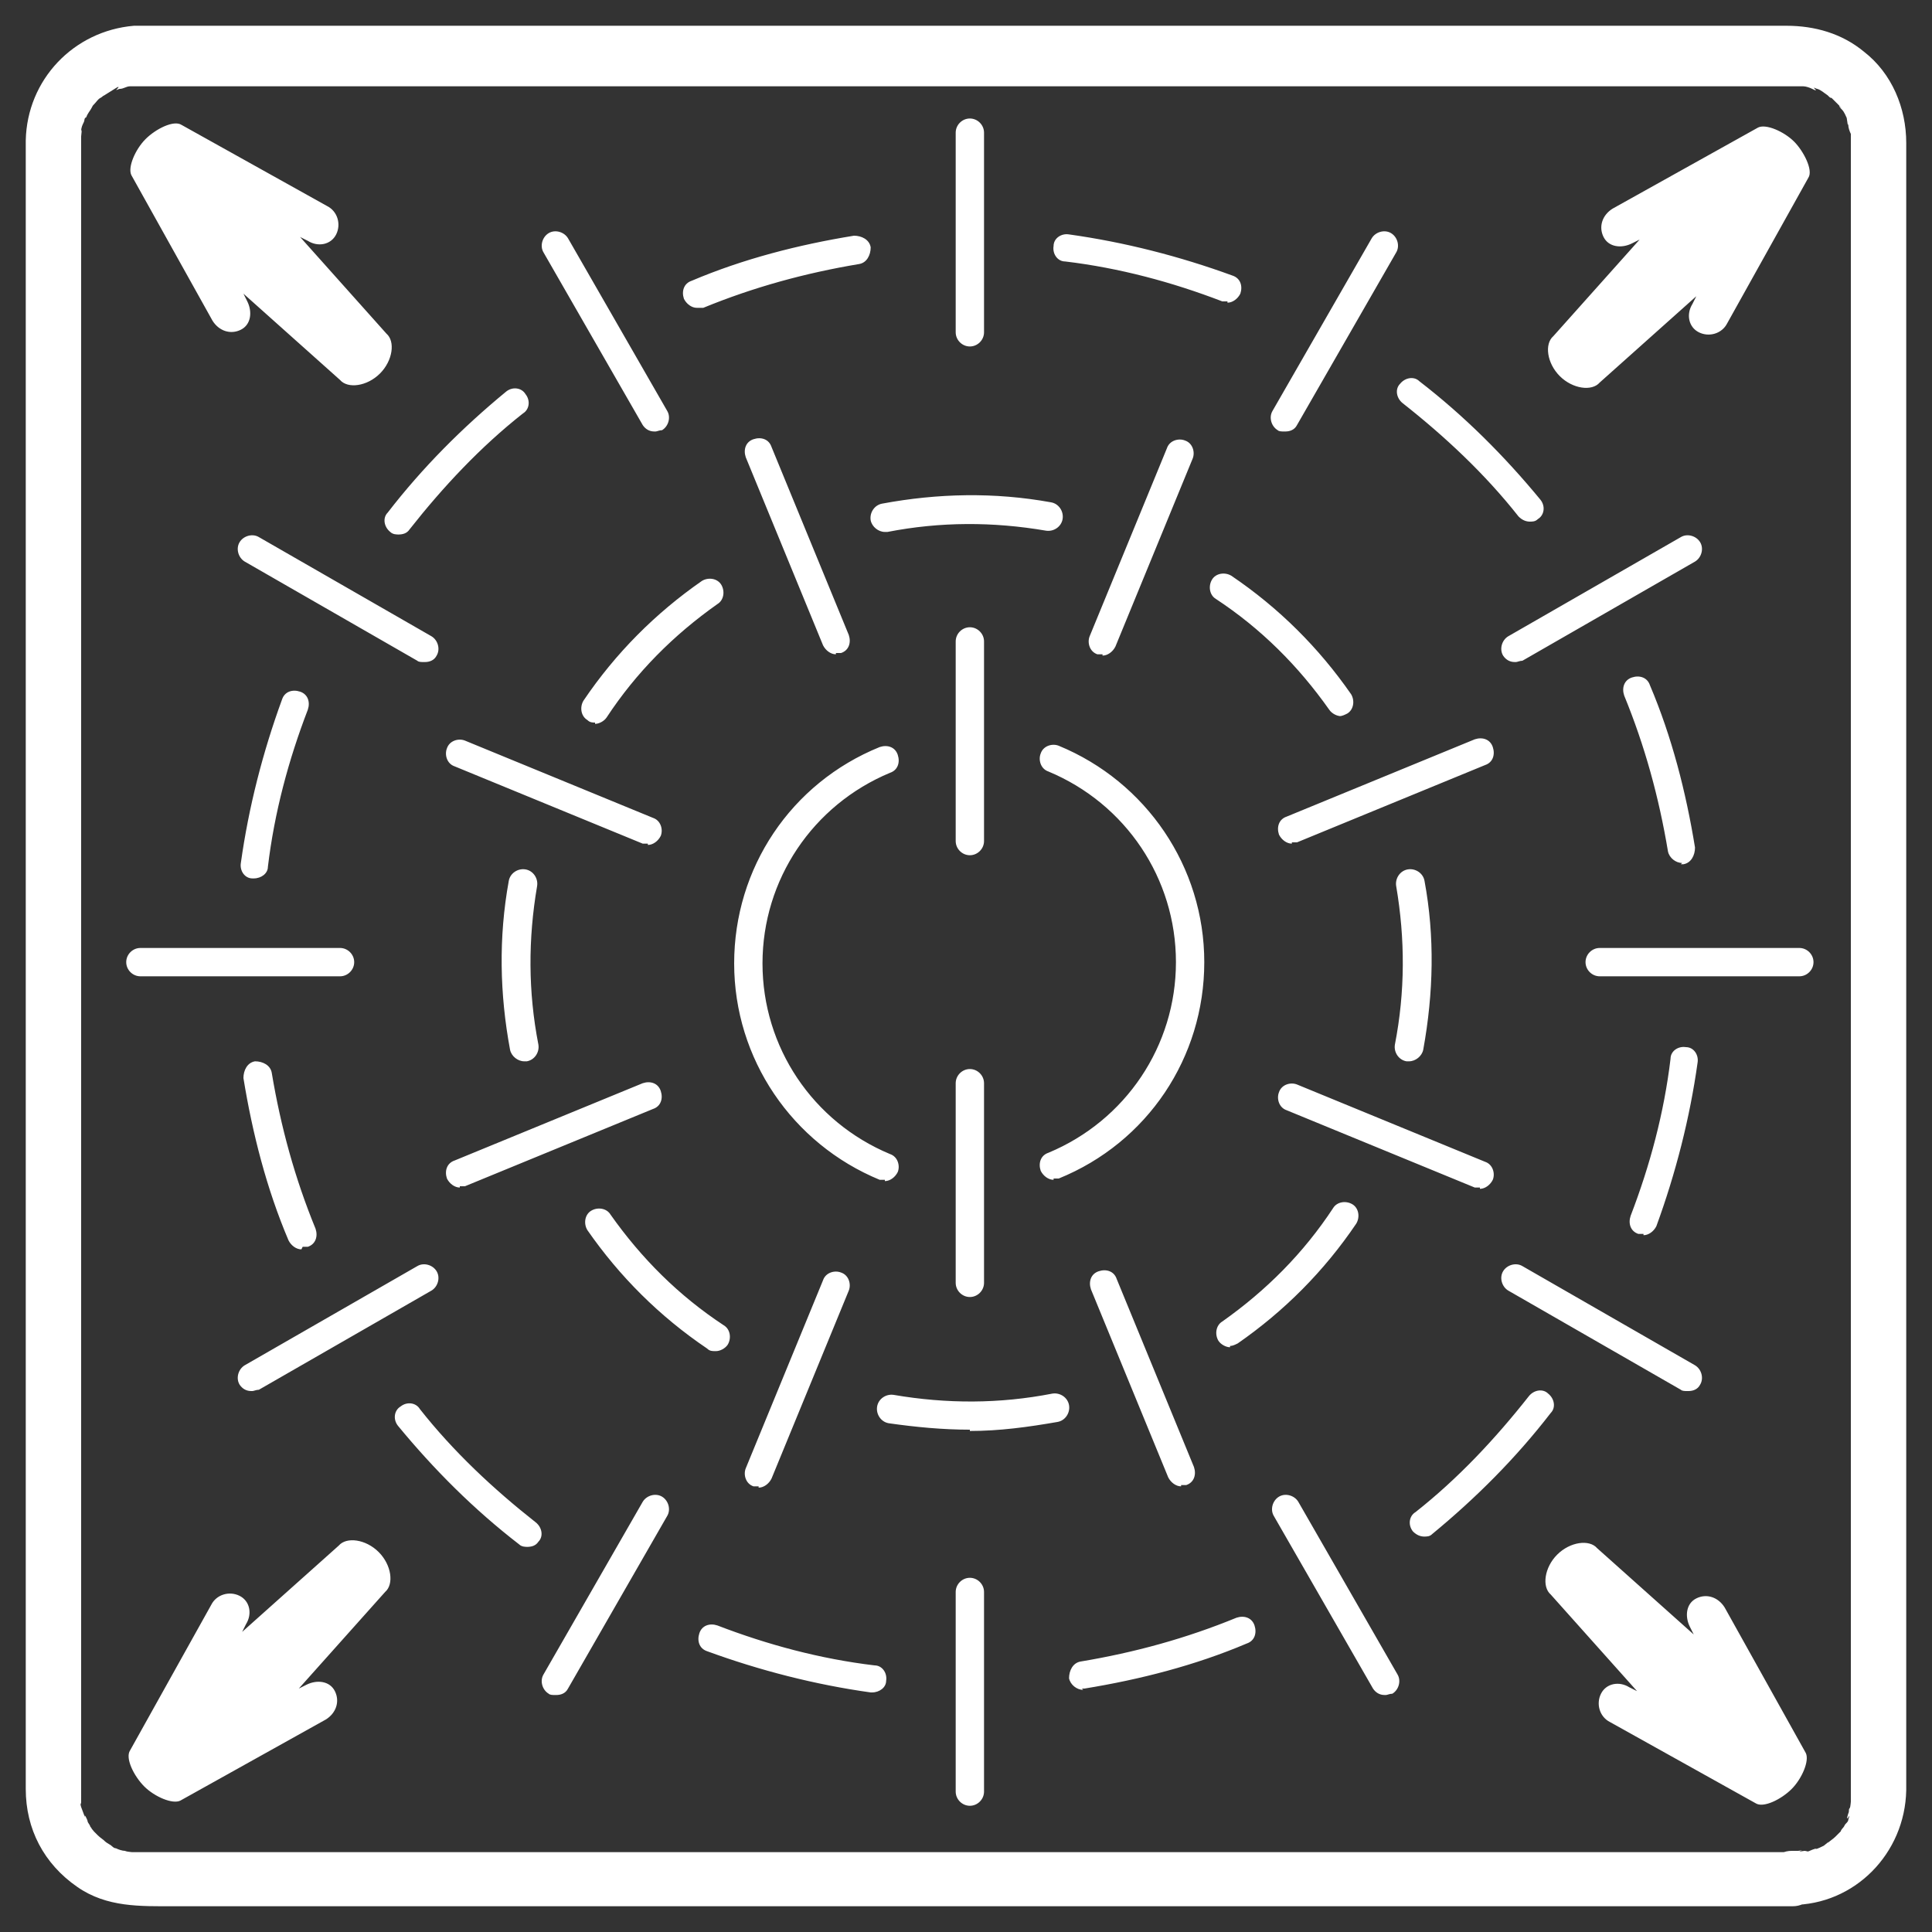 <svg xmlns="http://www.w3.org/2000/svg" viewBox="0 0 150 150"><rect x="0" y="0" width="150" height="150" fill="#333333" stroke="none"/><path d="M139.1 143.8H10.9c-.2 0 0 0 0 0h-.8c.4 0-.2 0-.4-.1-.2 0-.5-.1-.7-.2.4.1 0 0 0 0-.2 0-.3-.2-.5-.3s-.7-.5-.3-.2c-.2-.2-.4-.3-.6-.5l-.3-.3s-.4-.5-.2-.2 0-.1-.1-.2c0-.1-.2-.3-.2-.4s-.3-.7-.2-.3c-.1-.3-.2-.5-.3-.8s0-.2 0-.4c0-.3 0 .3 0 0V10.6c0-.1.1-.8 0-.4 0-.3.1-.5.2-.7s0-.3.2-.4c.1-.3-.1.3 0 0s.3-.5.4-.7.1-.2.2-.3c-.2.3 0 0 0 0 .2-.2.3-.4.5-.5s.2-.2.3-.2c.2-.2-.3.2 0 0s.5-.3.8-.5.4-.2.2 0 .1 0 .2 0c.3 0 .5-.2.8-.2s.4 0 0 0H140c.2 0 .5.1.7.2s.4.2.2 0 .1 0 .2 0c.3.1.5.3.8.5s-.2-.2 0 0 .2.2.3.2l.6.6c.2.2.2.3 0 0 0 .1.1.2.2.3.2.2.3.5.4.7s-.1-.5 0 .1 0 .2.1.4c0 .2.1.5.2.7v128.8c0 .4 0 0 0 0v.8c0-.4 0 .3-.1.4s0 .2-.1.4c0 0-.2.6 0 .3s0 .1 0 .2-.1.2-.2.3-.1.2-.2.3-.3.4-.1.2l-.2.2-.3.3c-.2.2-.4.3-.6.5.3-.3-.3.2-.3.2-.2.1-.4.2-.7.3.4-.2-.2 0-.4.1s-.2 0-.4 0c0 0-.6.1-.3 0s-.1 0-.2 0h-.5c-1.1 0-2.1 1-2.1 2.1s1 2.1 2.1 2.1c4.9 0 8.8-4 8.9-8.9V11.1c0-2.7-1.1-5.4-3.3-7.1-1.7-1.4-3.8-2-6-2H10.4c-4.7.4-8.3 4.2-8.4 8.9v128c0 3.1 1.4 5.8 4 7.6 2.3 1.6 4.9 1.5 7.5 1.5H139.2c1.1 0 2.1-1 2.1-2.1s-1-2.1-2.1-2.1Z" style="fill:#fff"/><path d="M29.5 29c-1 1-2.5 1.2-3.1.5l-7.5-6.7.3.6c.4.8.3 1.8-.5 2.2-.8.4-1.7.1-2.2-.7l-6.3-11.3c-.3-.6.3-2 1.1-2.8s2.2-1.5 2.8-1.1L25.4 16c.8.4 1.1 1.4.7 2.2-.4.8-1.4 1-2.2.5l-.6-.3 6.7 7.5c.7.6.5 2.1-.5 3.1ZM121.1 29.2c-1-1-1.2-2.5-.5-3.1l6.7-7.5-.6.3c-.8.4-1.8.3-2.2-.5-.4-.8-.1-1.7.7-2.2l11.3-6.3c.6-.3 2 .3 2.8 1.1.7.7 1.5 2.2 1.1 2.8l-6.3 11.3c-.4.8-1.4 1.1-2.2.7s-1-1.4-.5-2.2l.3-.6-7.5 6.7c-.6.7-2.1.5-3.1-.5ZM120.9 120.7c1-1 2.5-1.2 3.1-.5l7.5 6.7-.3-.6c-.4-.8-.3-1.8.5-2.2s1.7-.1 2.2.7l6.3 11.3c.3.6-.3 2-1.1 2.8s-2.2 1.5-2.8 1.1l-11.3-6.3c-.8-.4-1.1-1.4-.7-2.2.4-.8 1.4-1 2.2-.5l.6.3-6.7-7.5c-.7-.6-.5-2.1.5-3.1ZM29.4 120.5c1 1 1.2 2.5.5 3.1l-6.7 7.5.6-.3c.8-.4 1.8-.3 2.2.5.4.8.1 1.7-.7 2.2L14 139.8c-.6.3-2-.3-2.8-1.1s-1.5-2.2-1.1-2.8l6.3-11.3c.4-.8 1.4-1.1 2.2-.7.8.4 1 1.4.5 2.2l-.3.6 7.5-6.7c.6-.7 2.1-.5 3.1.5ZM75.3 26.9c-.6 0-1.1-.5-1.1-1.1V10.3c0-.6.5-1.1 1.1-1.1s1.1.5 1.1 1.1v15.5c0 .6-.5 1.1-1.1 1.1ZM75.3 66.4c-.6 0-1.1-.5-1.1-1.1V49.8c0-.6.5-1.1 1.1-1.1s1.1.5 1.1 1.1v15.5c0 .6-.5 1.1-1.1 1.1ZM75.3 100.7c-.6 0-1.1-.5-1.1-1.1V84.1c0-.6.5-1.1 1.1-1.1s1.1.5 1.1 1.1v15.5c0 .6-.5 1.1-1.1 1.1ZM50.8 33.5c-.4 0-.7-.2-.9-.5l-7.7-13.4c-.3-.5-.1-1.2.4-1.5.5-.3 1.2-.1 1.5.4l7.7 13.4c.3.5.1 1.2-.4 1.5-.2 0-.4.1-.5.1ZM54.1 23.9c-.4 0-.8-.3-1-.7-.2-.6 0-1.2.6-1.4 4-1.7 8.3-2.8 12.6-3.5.6 0 1.2.3 1.3.9 0 .6-.3 1.2-.9 1.3-4.2.7-8.2 1.8-12.1 3.4h-.4ZM31 41.5c-.2 0-.5 0-.7-.2-.5-.4-.6-1.1-.2-1.5 2.7-3.5 5.8-6.6 9.2-9.4.5-.4 1.2-.3 1.5.2.4.5.3 1.2-.2 1.5-3.3 2.6-6.2 5.7-8.8 9-.2.3-.5.4-.9.4ZM19.7 68.2h-.1c-.6 0-1-.6-.9-1.2.6-4.3 1.7-8.6 3.2-12.7.2-.6.8-.8 1.4-.6.6.2.8.8.6 1.4-1.5 3.9-2.6 8-3.1 12.2 0 .5-.5.9-1.1.9ZM23.4 97c-.4 0-.8-.3-1-.7-1.7-4-2.8-8.3-3.5-12.6 0-.6.3-1.2.9-1.3.6 0 1.2.3 1.3.9.7 4.2 1.8 8.2 3.4 12.1.2.6 0 1.2-.6 1.4h-.4ZM41 120.1c-.2 0-.5 0-.7-.2-3.5-2.7-6.6-5.8-9.4-9.2-.4-.5-.3-1.2.2-1.5.5-.4 1.2-.3 1.5.2 2.6 3.3 5.7 6.2 9 8.8.5.4.6 1.1.2 1.5-.2.3-.5.4-.9.4ZM67.7 131.4h-.1c-4.3-.6-8.6-1.7-12.7-3.2-.6-.2-.8-.8-.6-1.4s.8-.8 1.4-.6c3.9 1.5 8 2.6 12.2 3.1.6 0 1 .6.9 1.2 0 .5-.5.9-1.1.9ZM84.1 131.2c-.5 0-1-.4-1.1-.9 0-.6.3-1.2.9-1.3 4.2-.7 8.2-1.8 12.1-3.4.6-.2 1.2 0 1.4.6.2.6 0 1.2-.6 1.4-4 1.7-8.3 2.8-12.6 3.5H84ZM110.6 119.3c-.3 0-.6-.1-.9-.4-.4-.5-.3-1.2.2-1.5 3.3-2.6 6.2-5.7 8.8-9 .4-.5 1.1-.6 1.5-.2.5.4.6 1.1.2 1.5-2.7 3.5-5.8 6.6-9.2 9.4-.2.2-.4.2-.7.2ZM127.6 95.8h-.4c-.6-.2-.8-.8-.6-1.4 1.5-3.9 2.6-8 3.1-12.2 0-.6.6-1 1.2-.9.6 0 1 .6.9 1.2-.6 4.3-1.7 8.6-3.2 12.7-.2.4-.6.7-1 .7ZM130.6 67c-.5 0-1-.4-1.1-.9-.7-4.2-1.8-8.2-3.4-12.1-.2-.6 0-1.2.6-1.4.6-.2 1.2 0 1.4.6 1.7 4 2.8 8.3 3.5 12.6 0 .6-.3 1.2-.9 1.3h-.2ZM118.8 40.5c-.3 0-.6-.1-.9-.4-2.6-3.3-5.7-6.2-9-8.8-.5-.4-.6-1.1-.2-1.5.4-.5 1.1-.6 1.5-.2 3.5 2.7 6.6 5.8 9.4 9.2.4.5.3 1.2-.2 1.5-.2.2-.4.2-.7.2ZM95.3 23.4h-.4c-3.9-1.5-8-2.6-12.2-3.1-.6 0-1-.6-.9-1.2 0-.6.6-1 1.2-.9 4.3.6 8.6 1.7 12.7 3.2.6.2.8.8.6 1.4-.2.4-.6.7-1 .7ZM32.9 51.4c-.2 0-.4 0-.5-.1L19 43.6c-.5-.3-.7-1-.4-1.5.3-.5 1-.7 1.5-.4l13.4 7.7c.5.3.7 1 .4 1.5-.2.4-.6.5-.9.5ZM26.4 75.8H10.9c-.6 0-1.1-.5-1.1-1.1s.5-1.1 1.1-1.1h15.5c.6 0 1.1.5 1.1 1.1s-.5 1.1-1.1 1.1ZM19.5 108c-.4 0-.7-.2-.9-.5-.3-.5-.1-1.2.4-1.5l13.4-7.7c.5-.3 1.2-.1 1.5.4.3.5.1 1.2-.4 1.5l-13.4 7.7c-.2 0-.4.1-.5.1ZM43.1 131.6c-.2 0-.4 0-.5-.1-.5-.3-.7-1-.4-1.5l7.7-13.4c.3-.5 1-.7 1.5-.4.5.3.7 1 .4 1.5l-7.7 13.4c-.2.4-.6.5-.9.5ZM75.3 140.2c-.6 0-1.1-.5-1.1-1.1v-15.5c0-.6.5-1.1 1.1-1.1s1.1.5 1.1 1.1v15.5c0 .6-.5 1.1-1.1 1.1ZM107.5 131.6c-.4 0-.7-.2-.9-.5l-7.7-13.4c-.3-.5-.1-1.2.4-1.5.5-.3 1.2-.1 1.5.4l7.7 13.4c.3.5.1 1.2-.4 1.5-.2 0-.4.1-.5.1ZM131 108c-.2 0-.4 0-.5-.1l-13.4-7.7c-.5-.3-.7-1-.4-1.5.3-.5 1-.7 1.5-.4l13.4 7.7c.5.3.7 1 .4 1.5-.2.4-.6.5-.9.5ZM139.7 75.8h-15.5c-.6 0-1.1-.5-1.1-1.1s.5-1.1 1.1-1.1h15.5c.6 0 1.1.5 1.1 1.1s-.5 1.1-1.1 1.1ZM117.6 51.4c-.4 0-.7-.2-.9-.5-.3-.5-.1-1.2.4-1.5l13.4-7.7c.5-.3 1.2-.1 1.5.4.3.5.1 1.2-.4 1.5l-13.4 7.7c-.2 0-.4.1-.5.1ZM99.7 33.5c-.2 0-.4 0-.5-.1-.5-.3-.7-1-.4-1.5l7.7-13.4c.3-.5 1-.7 1.5-.4.5.3.7 1 .4 1.5L100.7 33c-.2.4-.6.5-.9.5ZM85.6 50.8h-.4c-.6-.2-.8-.9-.6-1.4l6-14.6c.2-.6.9-.8 1.4-.6.6.2.8.9.6 1.4l-6 14.6c-.2.4-.6.7-1 .7ZM64.9 50.8c-.4 0-.8-.3-1-.7l-6-14.6c-.2-.6 0-1.2.6-1.4.6-.2 1.2 0 1.4.6l6 14.6c.2.6 0 1.2-.6 1.4h-.4ZM50.3 65.5h-.4l-14.6-6c-.6-.2-.8-.9-.6-1.4.2-.6.9-.8 1.4-.6l14.6 6c.6.2.8.9.6 1.4-.2.4-.6.7-1 .7ZM35.7 92.2c-.4 0-.8-.3-1-.7-.2-.6 0-1.2.6-1.4l14.6-6c.6-.2 1.2 0 1.4.6.2.6 0 1.2-.6 1.4l-14.6 6h-.4ZM58.9 115.4h-.4c-.6-.2-.8-.9-.6-1.4l6-14.6c.2-.6.9-.8 1.4-.6.6.2.8.9.6 1.4l-6 14.6c-.2.4-.6.7-1 .7ZM91.7 115.4c-.4 0-.8-.3-1-.7l-6-14.6c-.2-.6 0-1.2.6-1.4.6-.2 1.2 0 1.4.6l6 14.6c.2.6 0 1.2-.6 1.4h-.4ZM114.9 92.2h-.4l-14.6-6c-.6-.2-.8-.9-.6-1.4.2-.6.9-.8 1.4-.6l14.6 6c.6.2.8.9.6 1.4-.2.4-.6.7-1 .7ZM100.3 65.5c-.4 0-.8-.3-1-.7-.2-.6 0-1.2.6-1.4l14.6-6c.6-.2 1.2 0 1.4.6.2.6 0 1.2-.6 1.4l-14.6 6h-.4ZM46.2 56.1c-.2 0-.4 0-.6-.2-.5-.3-.6-1-.3-1.5 2.5-3.7 5.6-6.8 9.2-9.3.5-.3 1.2-.2 1.5.3.3.5.2 1.2-.3 1.5-3.4 2.4-6.3 5.3-8.6 8.8-.2.3-.6.5-.9.5ZM40.7 82.4c-.5 0-1-.4-1.1-.9-.8-4.3-.9-8.7-.1-13.1.1-.6.7-1 1.3-.9.6.1 1 .7.9 1.3-.7 4.1-.7 8.2.1 12.3.1.6-.3 1.2-.9 1.3h-.2ZM109.4 82.4h-.2c-.6-.1-1-.7-.9-1.3.8-4.1.8-8.2.1-12.3-.1-.6.3-1.2.9-1.3.6-.1 1.2.3 1.3.9.8 4.3.7 8.7-.1 13.1-.1.5-.6.9-1.1.9ZM55.5 104.9c-.2 0-.4 0-.6-.2-3.7-2.5-6.8-5.6-9.3-9.2-.3-.5-.2-1.2.3-1.5.5-.3 1.2-.2 1.5.3 2.4 3.4 5.3 6.3 8.8 8.6.5.3.6 1 .3 1.5-.2.3-.6.5-.9.5ZM75.3 111c-2.1 0-4.2-.2-6.3-.5-.6-.1-1-.7-.9-1.3.1-.6.7-1 1.3-.9 4.1.7 8.2.7 12.3-.1.6-.1 1.2.3 1.3.9.1.6-.3 1.2-.9 1.3-2.3.4-4.5.7-6.8.7ZM95.5 104.6c-.3 0-.7-.2-.9-.5-.3-.5-.2-1.2.3-1.5 3.4-2.4 6.3-5.3 8.6-8.8.3-.5 1-.6 1.5-.3s.6 1 .3 1.5c-2.5 3.7-5.6 6.8-9.2 9.3-.2.1-.4.2-.6.2ZM104.1 55.6c-.3 0-.7-.2-.9-.5-2.4-3.4-5.3-6.3-8.8-8.6-.5-.3-.6-1-.3-1.5s1-.6 1.5-.3c3.7 2.5 6.8 5.6 9.3 9.2.3.5.2 1.2-.3 1.5-.2.1-.4.2-.6.2ZM68.7 41.3c-.5 0-1-.4-1.1-.9-.1-.6.3-1.2.9-1.3 4.3-.8 8.7-.9 13.1-.1.6.1 1 .7.9 1.3s-.7 1-1.3.9c-4.1-.7-8.2-.7-12.3.1h-.2ZM68.7 91.6h-.4C61.5 88.8 57 82.2 57 74.8s4.4-14 11.3-16.8c.6-.2 1.2 0 1.4.6s0 1.2-.6 1.4c-6 2.5-9.9 8.3-9.9 14.8s3.9 12.3 9.9 14.8c.6.2.8.9.6 1.4-.2.4-.6.7-1 .7ZM81.8 91.6c-.4 0-.8-.3-1-.7-.2-.6 0-1.2.6-1.4 6-2.5 9.9-8.3 9.9-14.8s-3.9-12.3-9.9-14.8c-.6-.2-.8-.9-.6-1.4.2-.6.9-.8 1.4-.6 6.8 2.8 11.3 9.4 11.3 16.8s-4.4 14-11.3 16.8h-.4Z" style="fill:#fff"/></svg>